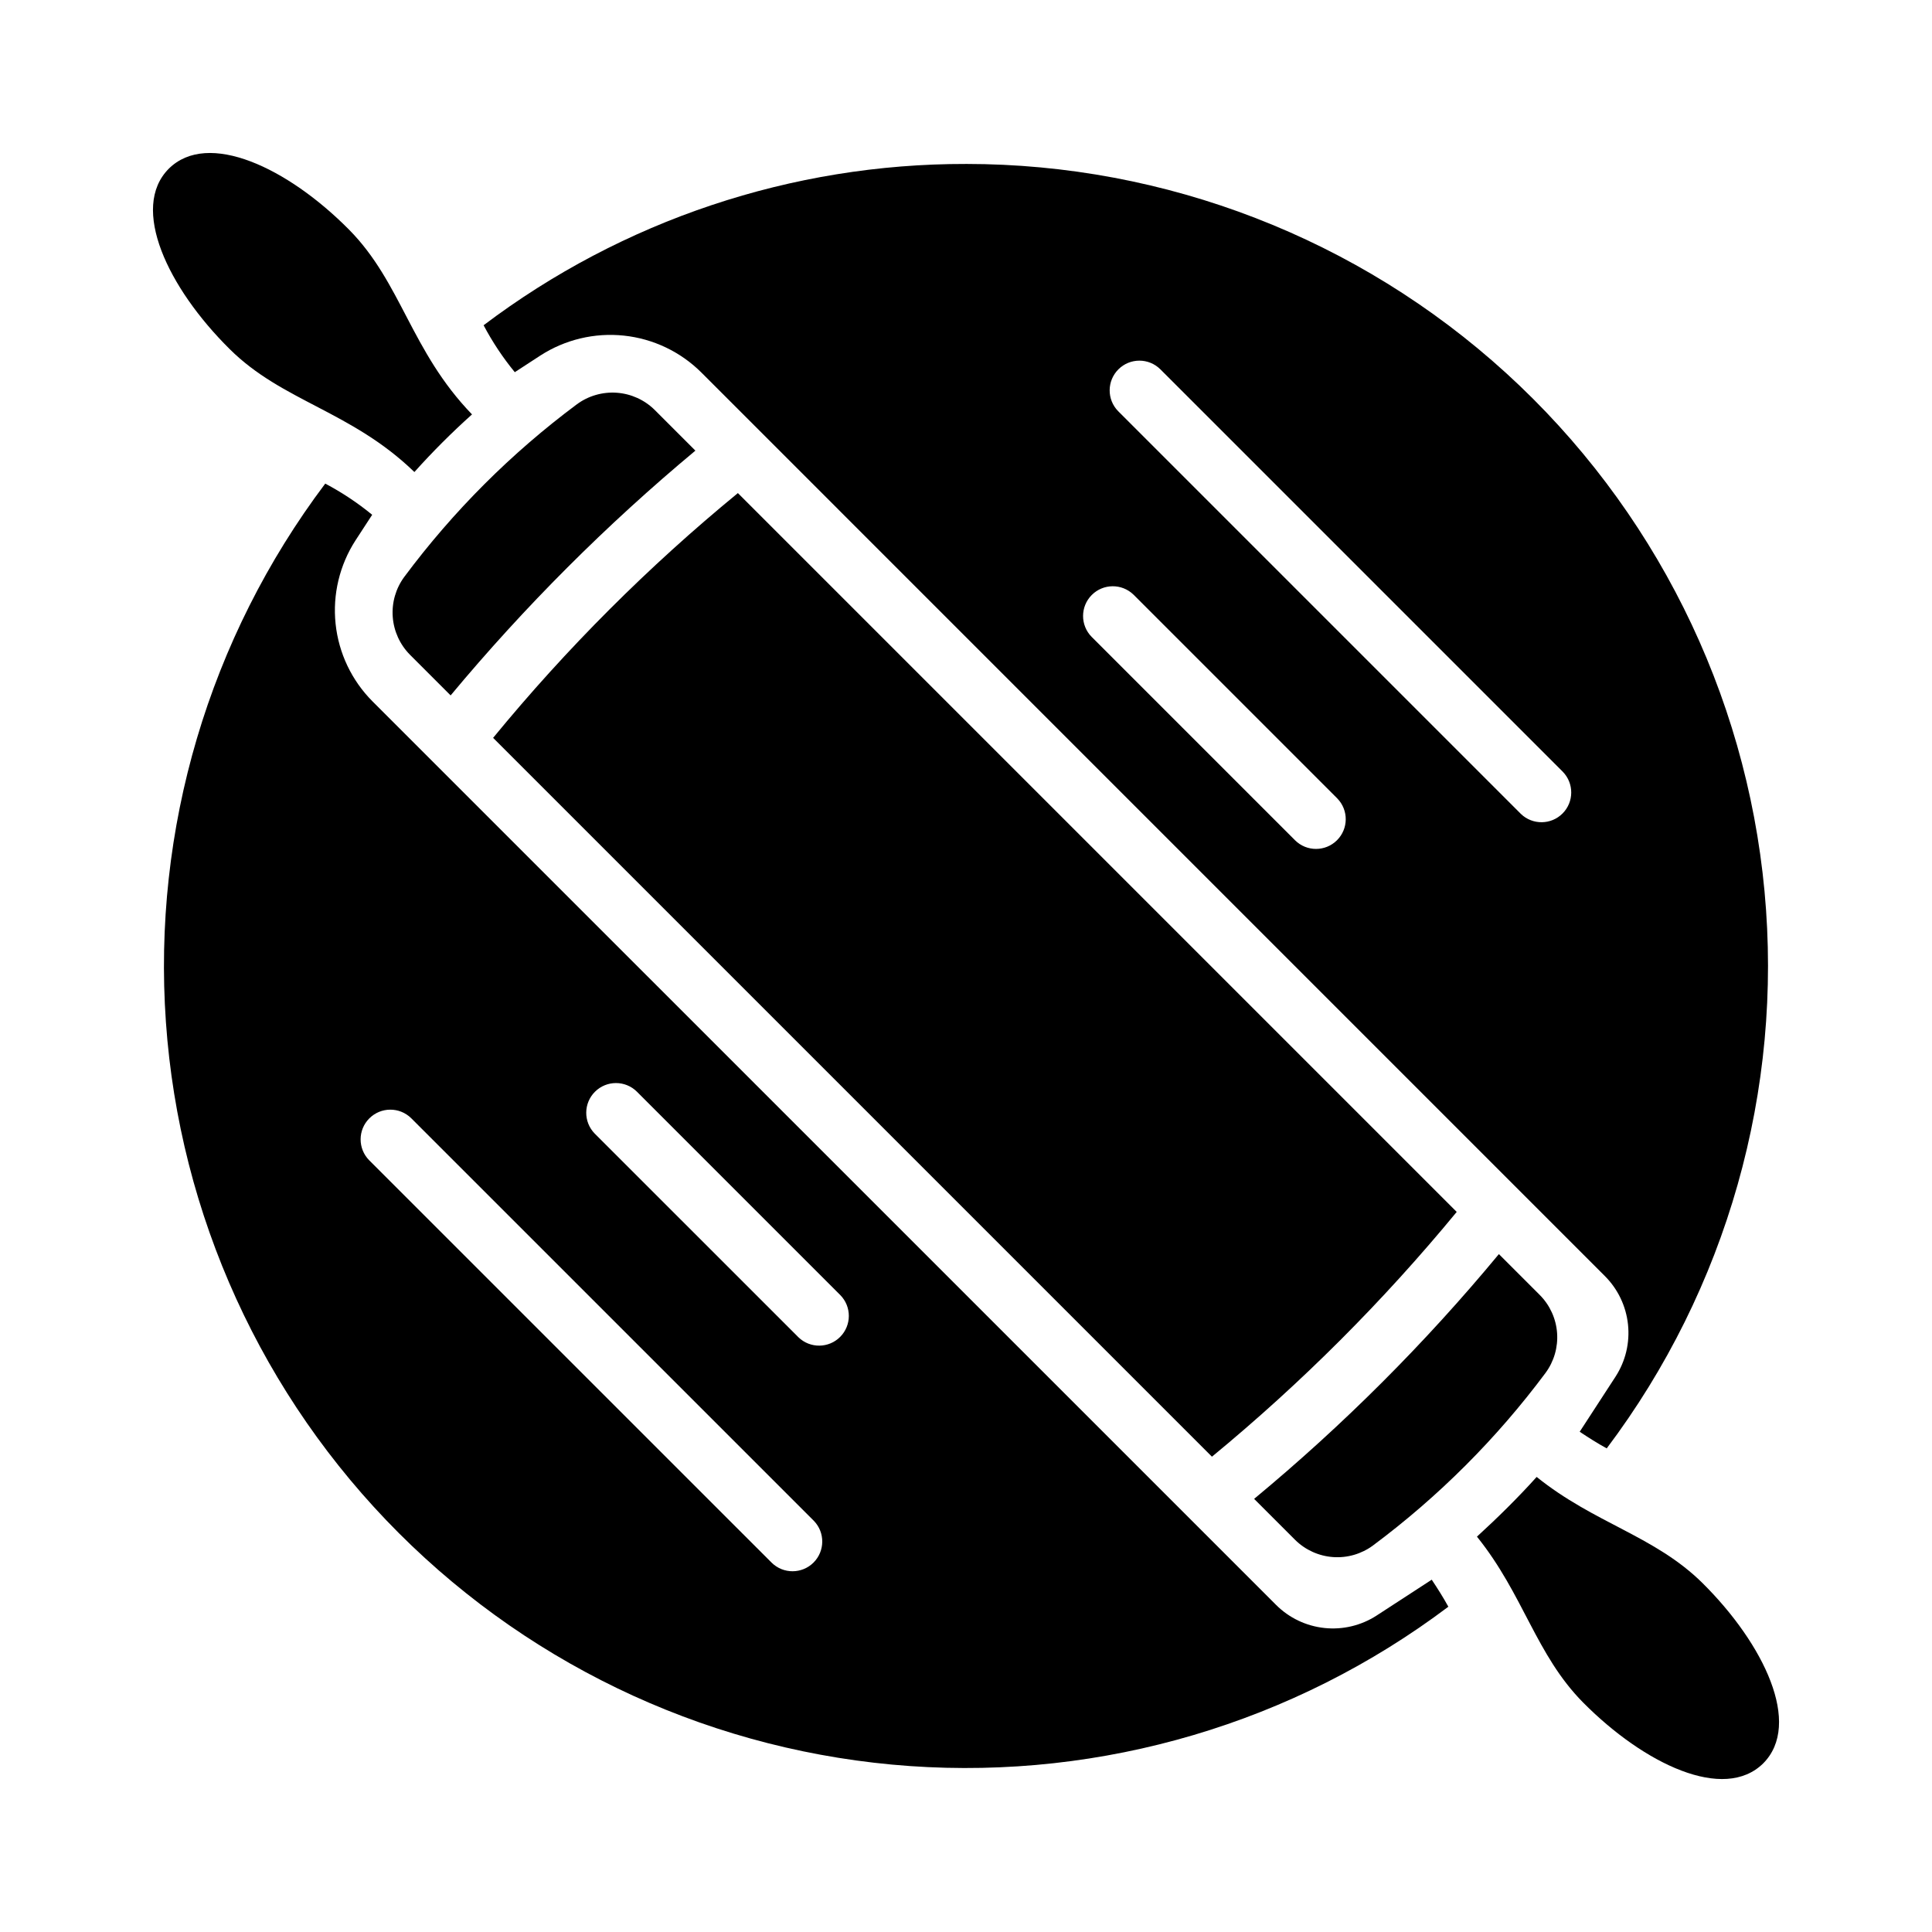 <?xml version="1.0" encoding="UTF-8"?>
<!-- Uploaded to: ICON Repo, www.iconrepo.com, Generator: ICON Repo Mixer Tools -->
<svg fill="#000000" width="800px" height="800px" version="1.1" viewBox="144 144 512 512" xmlns="http://www.w3.org/2000/svg">
 <g>
  <path d="m523.43 562.63-14.641 9.523-0.004 0.004c-4.09 2.637-8.961 3.793-13.805 3.277-4.84-0.516-9.355-2.672-12.801-6.113l-239.47-239.46c-5.508-5.531-8.957-12.777-9.773-20.543-0.816-7.762 1.051-15.57 5.285-22.125l4.41-6.769c-3.856-3.164-8.023-5.934-12.438-8.266-30.812 40.93-45.809 91.609-42.223 142.71 3.582 51.102 25.504 99.195 61.73 135.42 36.227 36.227 84.316 58.148 135.42 61.734 51.105 3.582 101.79-11.41 142.71-42.227-1.34-2.438-2.832-4.801-4.406-7.164zm-174.92-4.488-106.67-106.66c-3.035-3.074-3.027-8.02 0.016-11.082 3.047-3.066 7.992-3.109 11.086-0.094l106.75 106.74c2.996 3.098 2.945 8.031-0.113 11.066-3.059 3.035-7.988 3.051-11.066 0.035zm7.086-59.75-54.004-53.996c-3.012-3.098-2.973-8.043 0.094-11.086s8.012-3.051 11.086-0.016l53.922 53.922c3.019 3.078 3.004 8.008-0.035 11.066-3.035 3.059-7.965 3.109-11.062 0.113z"/>
  <path d="m400 187.45c-46.137-0.078-91.035 14.934-127.84 42.746 2.332 4.414 5.102 8.582 8.266 12.438l6.769-4.41c6.555-4.234 14.363-6.102 22.125-5.285 7.766 0.816 15.012 4.266 20.543 9.773l239.46 239.47c3.441 3.445 5.598 7.961 6.113 12.801 0.516 4.844-0.641 9.715-3.277 13.805l-9.523 14.641c2.363 1.574 4.723 3.07 7.164 4.41h-0.004c31.844-42.293 46.758-94.945 41.82-147.66-4.934-52.711-29.363-101.68-68.504-137.33-39.141-35.645-90.176-55.402-143.11-55.402zm87.219 179.25-53.922-53.922c-3.035-3.074-3.027-8.02 0.016-11.086s7.988-3.106 11.086-0.094l54.004 54.004h-0.004c3.016 3.094 2.973 8.039-0.094 11.082-3.066 3.047-8.012 3.051-11.086 0.016zm59.828-7.008-106.74-106.74c-3.016-3.094-2.973-8.039 0.094-11.086 3.062-3.043 8.008-3.051 11.082-0.016l106.67 106.67c3.004 3.078 2.981 8-0.051 11.051-3.031 3.051-7.949 3.109-11.051 0.129z"/>
  <path d="m611.29 611.29c-10.391 10.312-31.566 0.234-47.781-16.137-12.516-12.676-15.742-28.574-28.102-43.926 5.512-5.039 10.863-10.312 15.824-15.824 15.352 12.359 31.25 15.586 43.926 28.102 16.367 16.219 26.445 37.391 16.133 47.785z"/>
  <path d="m269.09 253.82c-5.363 4.809-10.461 9.906-15.27 15.27-16.77-16.215-34.953-18.656-48.965-32.59-16.375-16.215-26.449-37.391-16.137-47.781 10.391-10.312 31.566-0.234 47.781 16.137 13.934 14.09 16.375 32.195 32.59 48.965z"/>
  <path d="m465.18 530.04c-44.715-44.711-145.71-145.71-190.5-190.5 19.445-23.695 41.172-45.422 64.867-64.867l190.5 190.5h-0.004c-19.484 23.656-41.207 45.379-64.863 64.863z"/>
  <path d="m263.42 328.29-10.785-10.785c-2.664-2.695-4.281-6.254-4.555-10.035-0.277-3.781 0.809-7.539 3.059-10.59 12.941-17.387 28.352-32.797 45.738-45.738 3.051-2.25 6.809-3.332 10.59-3.059s7.34 1.891 10.035 4.555l10.785 10.785c-23.547 19.609-45.258 41.32-64.867 64.867z"/>
  <path d="m553.58 507.84c-12.949 17.383-28.355 32.789-45.738 45.738-3.051 2.25-6.805 3.336-10.586 3.062-3.781-0.277-7.344-1.891-10.039-4.559l-10.863-10.863c23.602-19.547 45.32-41.266 64.867-64.867l10.863 10.863c2.668 2.695 4.285 6.258 4.559 10.039 0.273 3.781-0.812 7.535-3.062 10.586z"/>
 </g>
</svg>